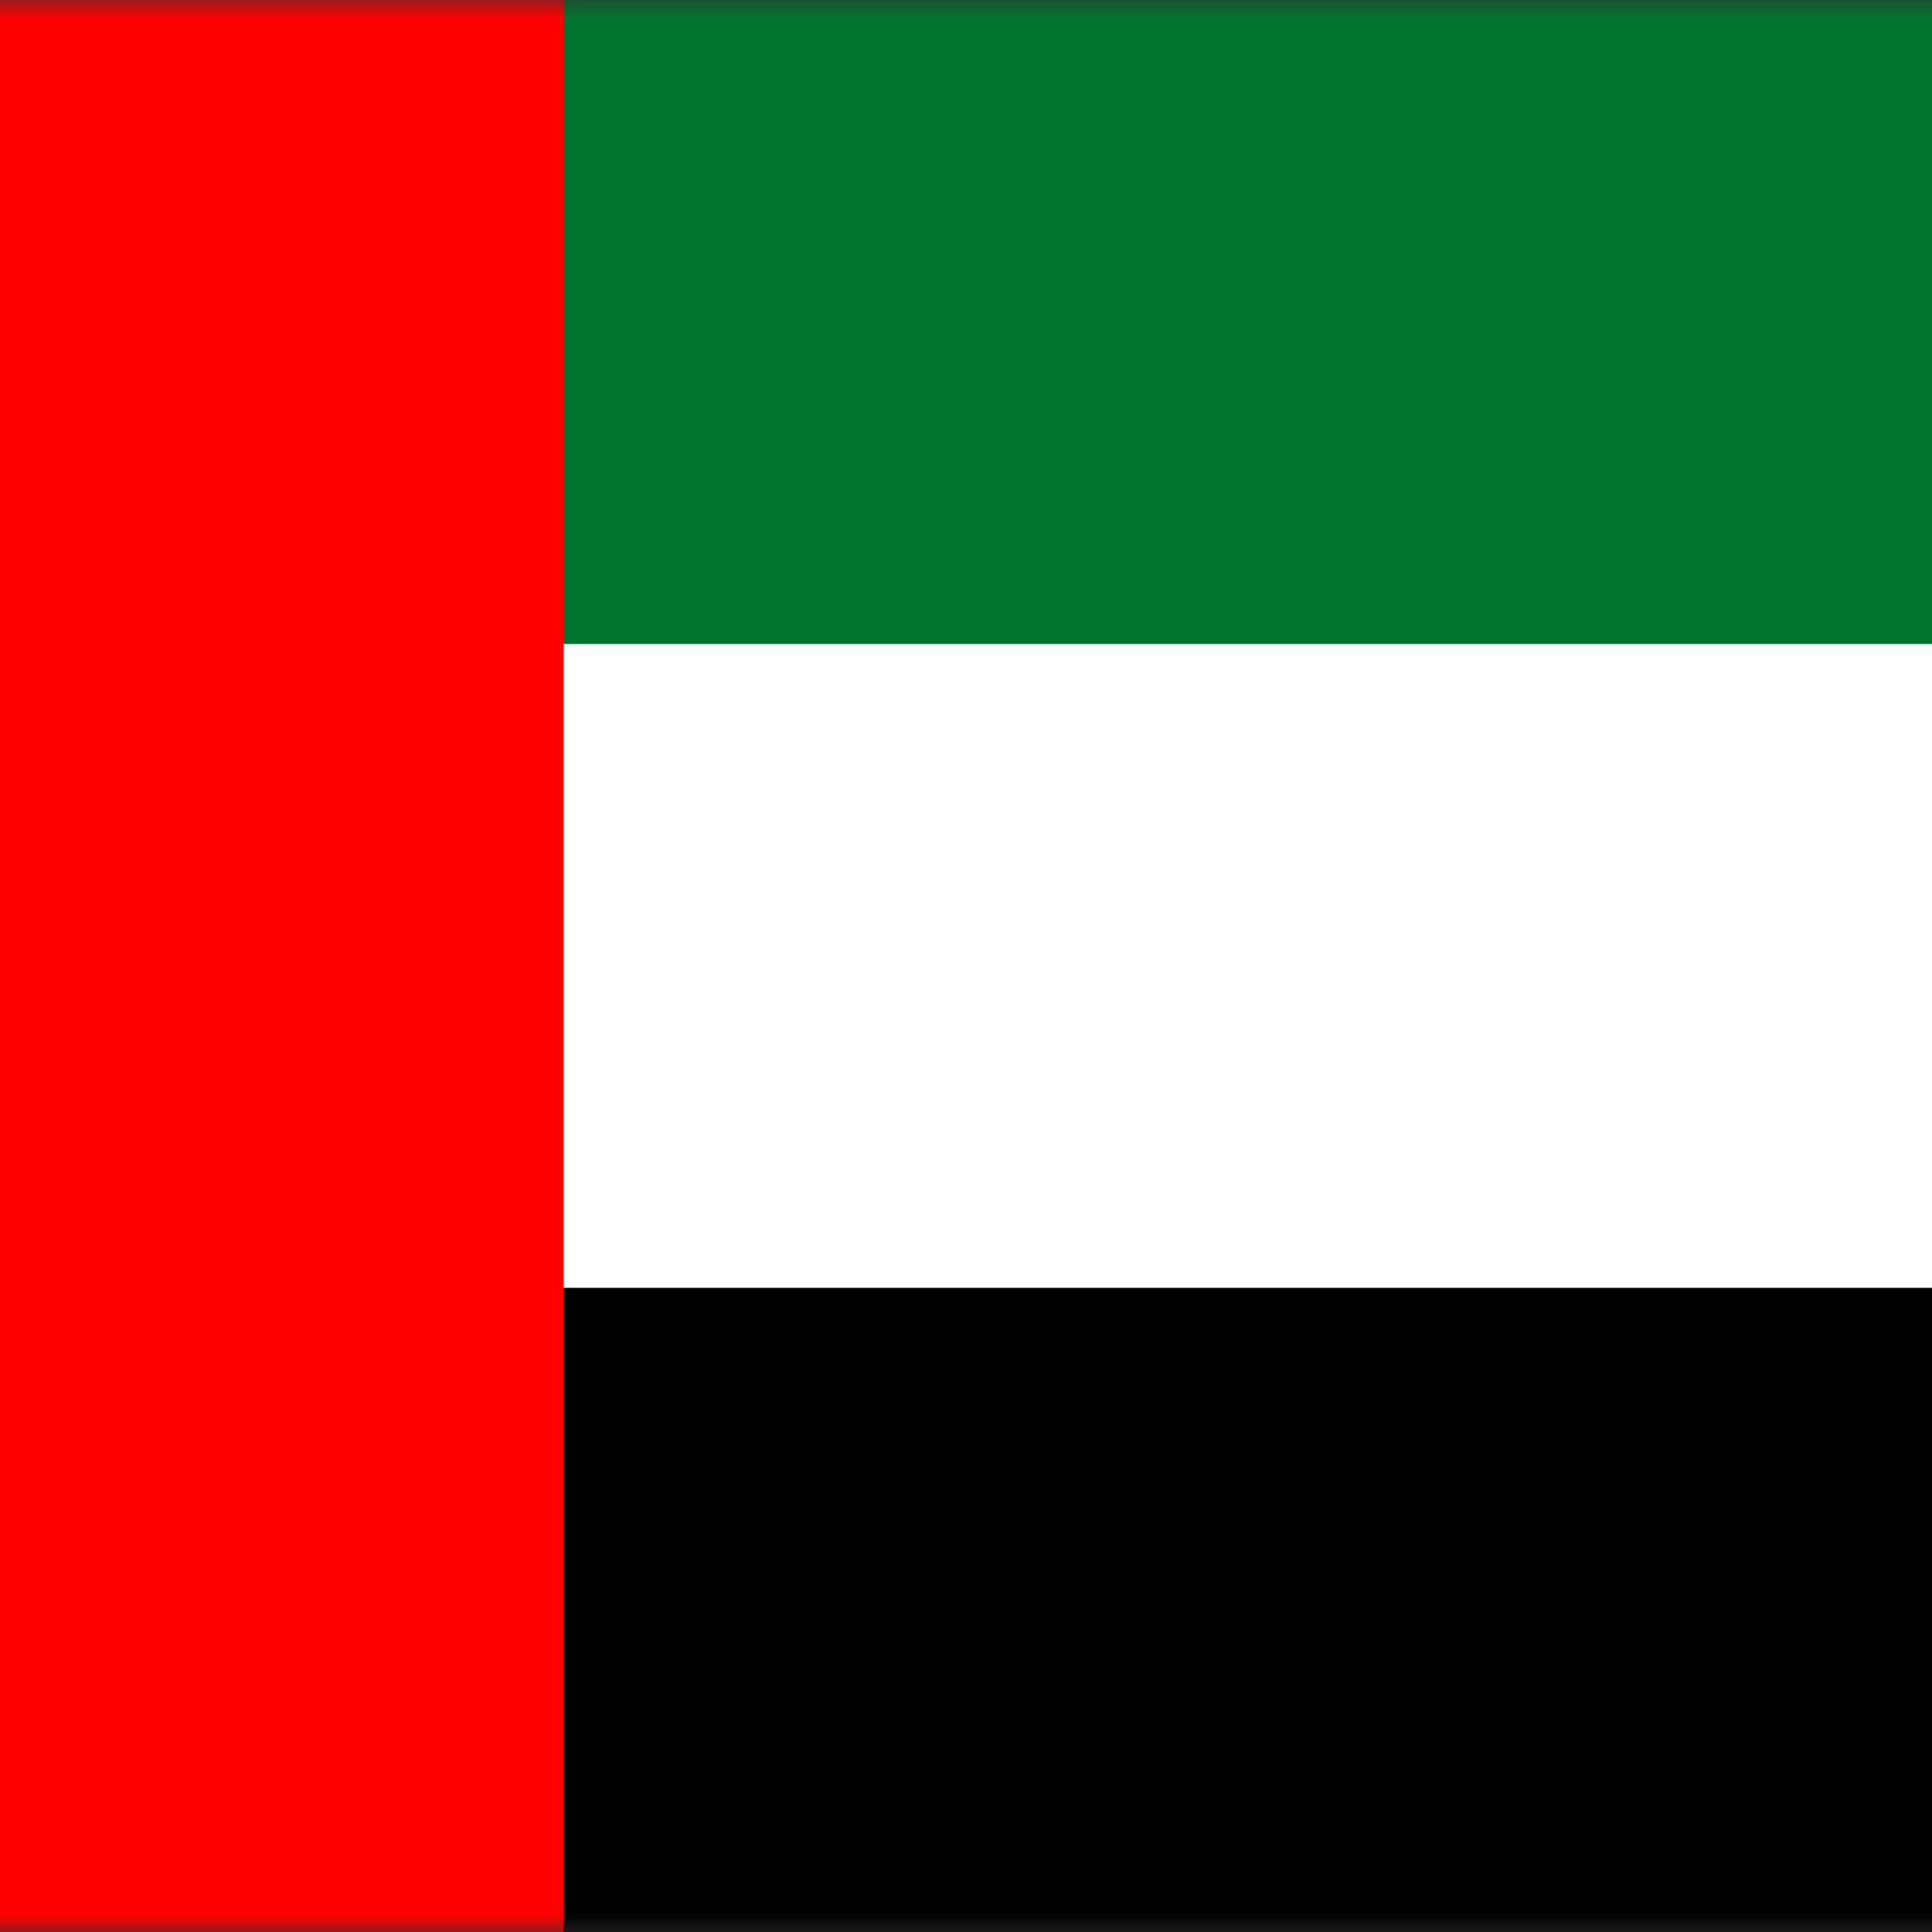 <svg width="54" height="54" viewBox="0 0 54 54" fill="none" xmlns="http://www.w3.org/2000/svg">
<rect x="0" y="0" width="54" height="54" fill="#333333" stroke="none"/>
<g clip-path="url(#clip0_2503_7479)">
<mask id="mask0_2503_7479" style="mask-type:luminance" maskUnits="userSpaceOnUse" x="-9" y="0" width="72" height="54">
<path d="M63 0H-9V54H63V0Z" fill="white"/>
</mask>
<g mask="url(#mask0_2503_7479)">
<path d="M-9 0H63V18H-9V0Z" fill="#00732F"/>
<path d="M-9 18H63V36H-9V18Z" fill="white"/>
<path d="M-9 36H63V54H-9V36Z" fill="black"/>
<path d="M-9 0H15.75V54H-9V0Z" fill="#FF0000"/>
</g>
</g>
<defs>
<clipPath id="clip0_2503_7479">
<rect width="72" height="54" fill="white" transform="translate(-9)"/>
</clipPath>
</defs>
</svg>
